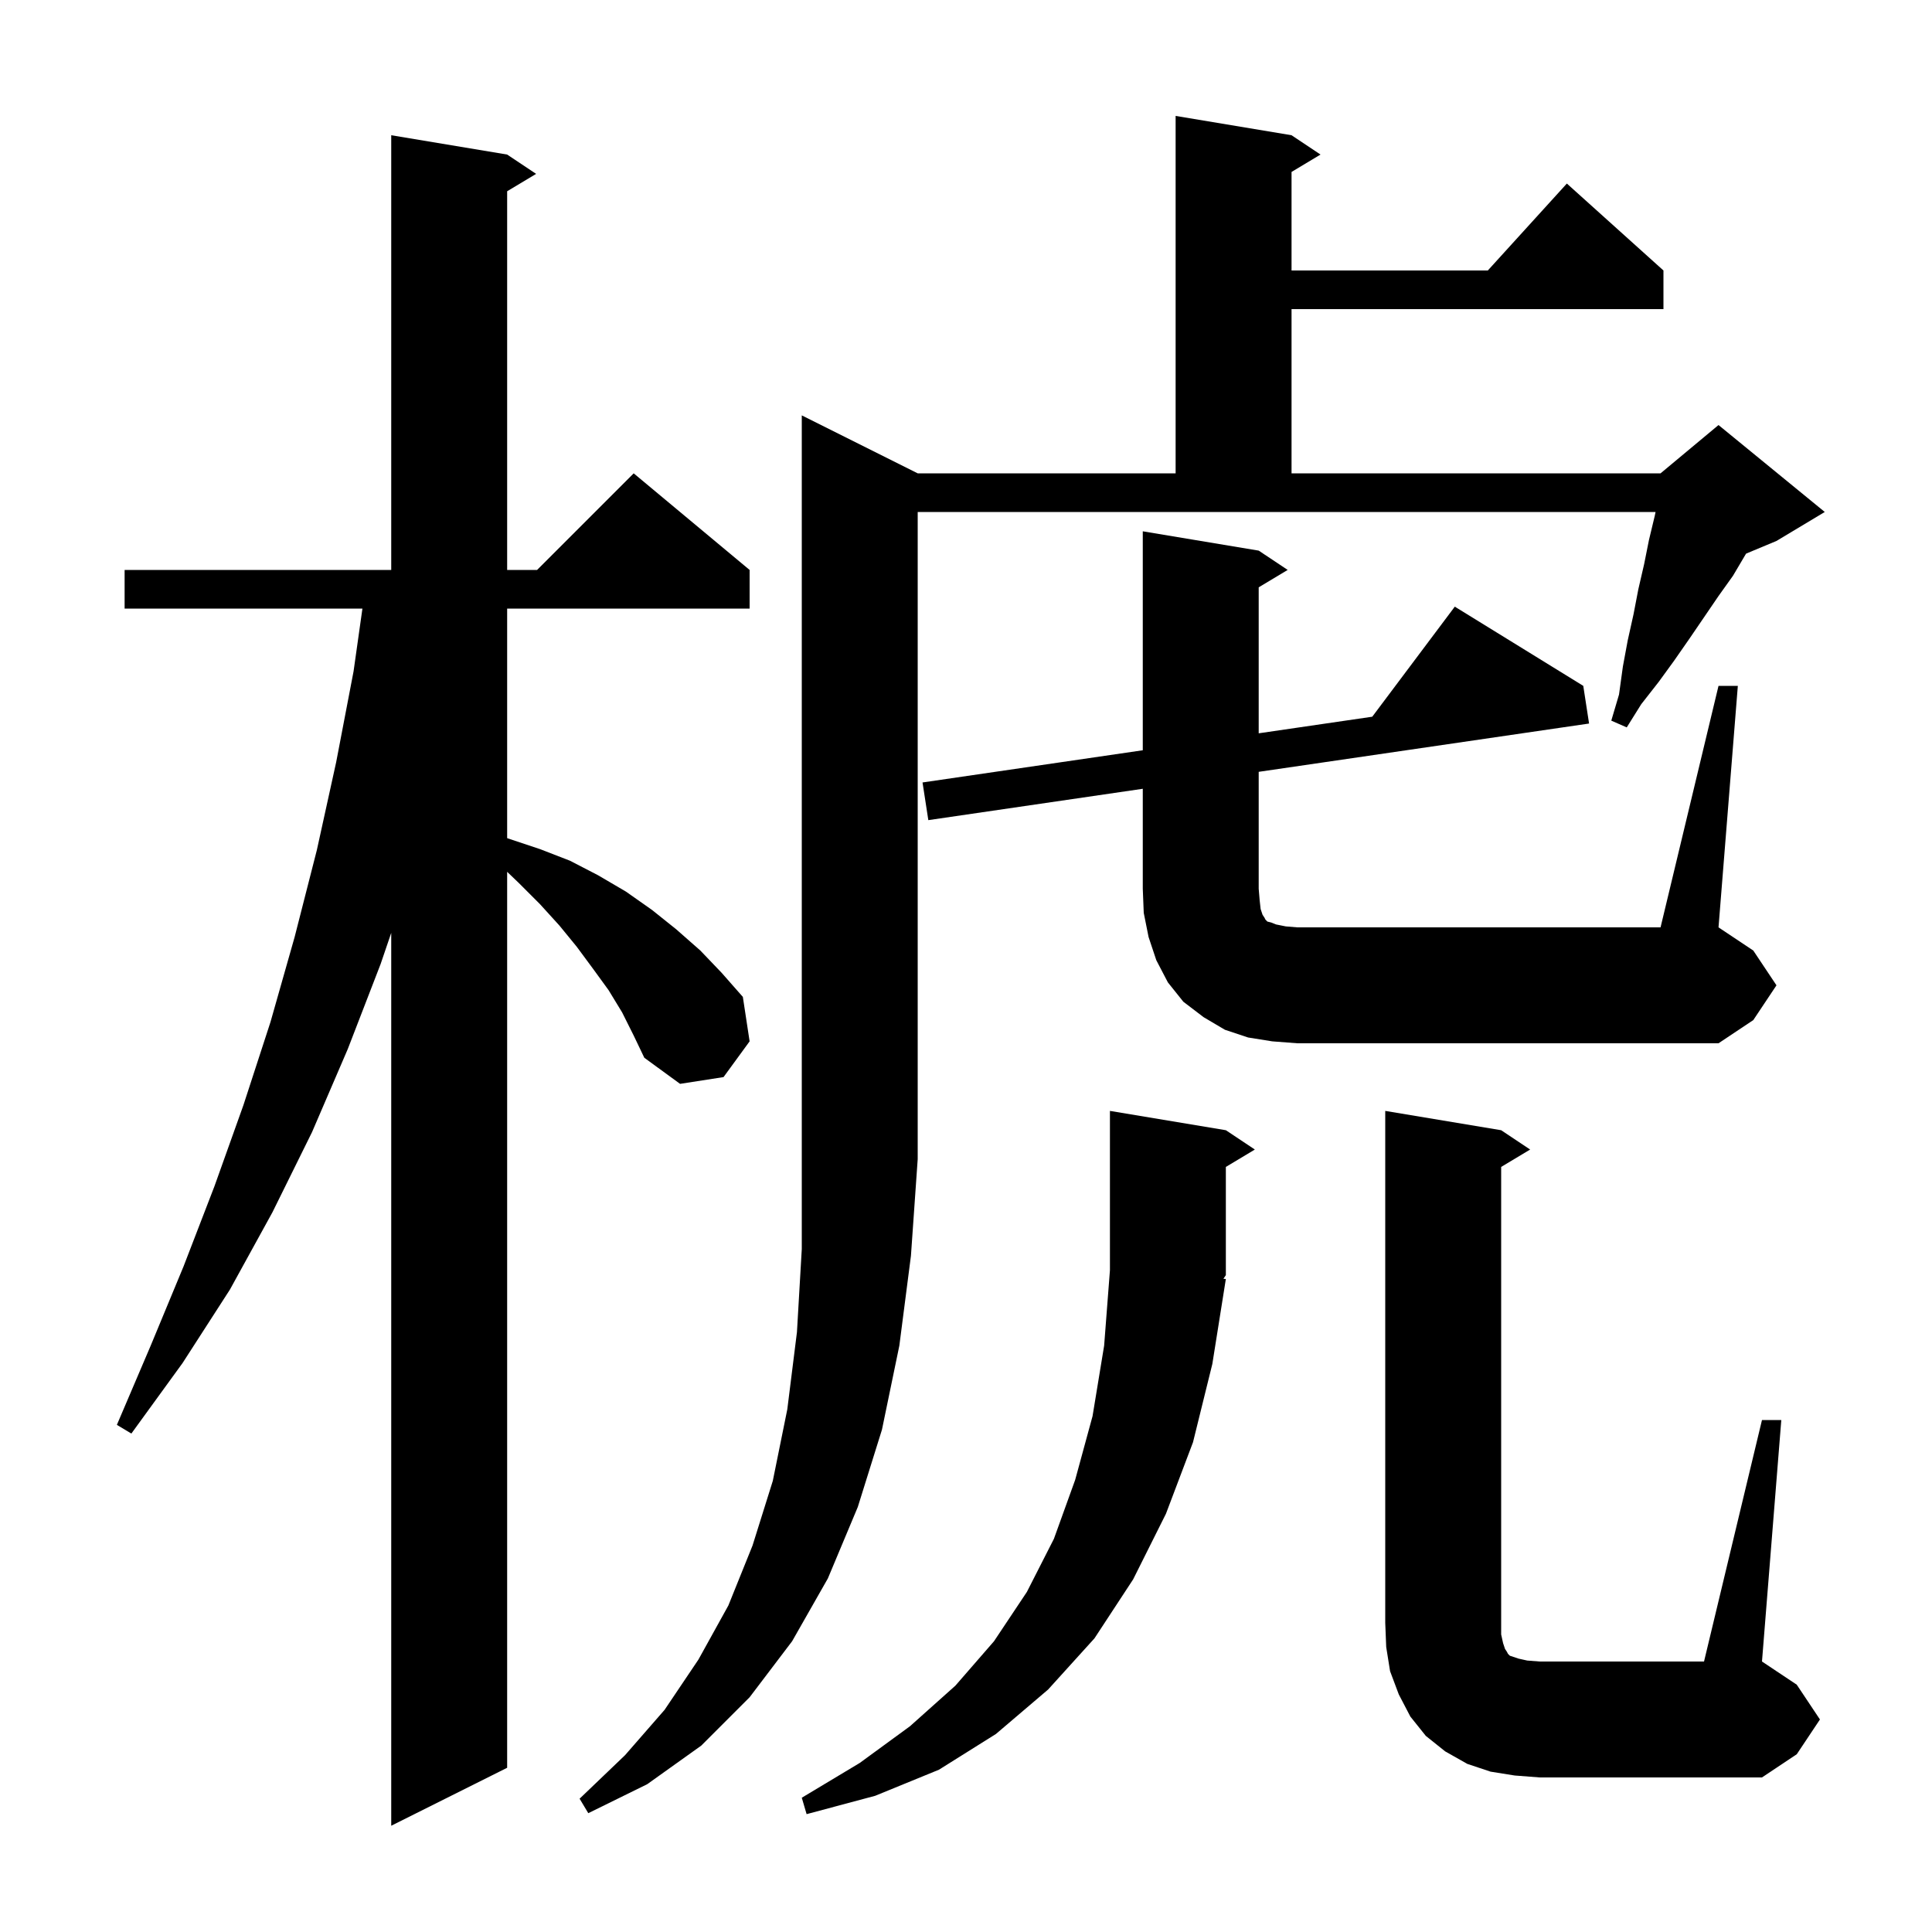 <svg xmlns="http://www.w3.org/2000/svg" xmlns:xlink="http://www.w3.org/1999/xlink" version="1.1" baseProfile="full" viewBox="0 0 200 200" width="200" height="200">
<g fill="black">
<path d="M 64.4 104.8 L 63.0 102.5 L 61.4 100.3 L 59.7 98.0 L 57.9 95.8 L 55.9 93.6 L 53.7 91.4 L 52.5 90.25 L 52.5 183.0 L 40.5 189.0 L 40.5 96.571 L 39.4 99.8 L 36.0 108.6 L 32.3 117.2 L 28.2 125.5 L 23.8 133.5 L 18.9 141.1 L 13.6 148.4 L 12.1 147.5 L 15.6 139.3 L 19.0 131.1 L 22.2 122.8 L 25.2 114.4 L 28.0 105.8 L 30.5 97.0 L 32.8 88.0 L 34.8 78.9 L 36.6 69.5 L 37.518 63.0 L 12.9 63.0 L 12.9 59.0 L 40.5 59.0 L 40.5 14.0 L 52.5 16.0 L 55.5 18.0 L 52.5 19.8 L 52.5 59.0 L 55.6 59.0 L 65.6 49.0 L 77.6 59.0 L 77.6 63.0 L 52.5 63.0 L 52.5 86.763 L 52.6 86.8 L 55.9 87.9 L 59.0 89.1 L 61.9 90.6 L 64.8 92.3 L 67.5 94.2 L 70.0 96.2 L 72.5 98.4 L 74.7 100.7 L 76.9 103.2 L 77.6 107.8 L 74.9 111.5 L 70.4 112.2 L 66.7 109.5 L 65.6 107.2 Z M 126.9 132.4 L 125.5 141.2 L 123.5 149.3 L 120.7 156.7 L 117.3 163.5 L 113.3 169.6 L 108.5 174.9 L 103.1 179.5 L 97.2 183.2 L 90.6 185.9 L 83.5 187.8 L 83.0 186.1 L 89.0 182.5 L 94.2 178.7 L 98.9 174.5 L 102.9 169.9 L 106.3 164.8 L 109.1 159.3 L 111.3 153.2 L 113.1 146.6 L 114.3 139.3 L 114.9 131.5 L 114.9 115.0 L 126.9 117.0 L 129.9 119.0 L 126.9 120.8 L 126.9 132.0 L 126.646 132.381 Z M 95.0 49.0 L 121.7 49.0 L 121.7 12.0 L 133.7 14.0 L 136.7 16.0 L 133.7 17.8 L 133.7 28.0 L 154.018 28.0 L 162.2 19.0 L 172.2 28.0 L 172.2 32.0 L 133.7 32.0 L 133.7 49.0 L 171.9 49.0 L 177.9 44.0 L 188.9 53.0 L 183.9 56.0 L 180.762 57.308 L 180.7 57.4 L 179.4 59.6 L 177.9 61.7 L 174.9 66.1 L 173.3 68.4 L 171.7 70.6 L 169.9 72.9 L 168.4 75.3 L 166.8 74.6 L 167.6 71.9 L 168.0 69.0 L 168.5 66.3 L 169.1 63.6 L 169.6 61.0 L 170.2 58.4 L 170.7 55.9 L 171.3 53.4 L 171.383 53.0 L 95.0 53.0 L 95.0 120.0 L 94.3 130.0 L 93.1 139.3 L 91.3 148.0 L 88.8 156.0 L 85.7 163.4 L 82.0 169.9 L 77.6 175.7 L 72.6 180.7 L 67.0 184.7 L 60.9 187.7 L 60.0 186.2 L 64.7 181.7 L 68.8 177.0 L 72.3 171.8 L 75.4 166.2 L 77.9 160.0 L 80.0 153.3 L 81.5 145.9 L 82.5 137.9 L 83.0 129.3 L 83.0 43.0 Z M 182.4 147.0 L 184.4 147.0 L 182.4 172.0 L 186.0 174.4 L 188.4 178.0 L 186.0 181.6 L 182.4 184.0 L 159.4 184.0 L 156.8 183.8 L 154.3 183.4 L 151.9 182.6 L 149.6 181.3 L 147.6 179.7 L 146.0 177.7 L 144.8 175.4 L 143.9 173.0 L 143.5 170.5 L 143.4 168.0 L 143.4 115.0 L 155.4 117.0 L 158.4 119.0 L 155.4 120.8 L 155.4 169.2 L 155.6 170.1 L 155.8 170.7 L 156.0 171.0 L 156.1 171.2 L 156.3 171.4 L 157.2 171.7 L 158.1 171.9 L 159.4 172.0 L 176.4 172.0 Z M 177.9 71.0 L 179.9 71.0 L 177.9 96.0 L 181.5 98.4 L 183.9 102.0 L 181.5 105.6 L 177.9 108.0 L 134.3 108.0 L 131.7 107.8 L 129.2 107.4 L 126.8 106.6 L 124.6 105.3 L 122.5 103.7 L 120.9 101.7 L 119.7 99.4 L 118.9 97.0 L 118.4 94.5 L 118.3 92.0 L 118.3 81.654 L 96.1 84.9 L 95.5 81.0 L 118.3 77.667 L 118.3 55.0 L 130.3 57.0 L 133.3 59.0 L 130.3 60.8 L 130.3 75.912 L 142.055 74.194 L 150.6 62.8 L 163.9 71.0 L 164.5 74.9 L 130.3 79.9 L 130.3 92.0 L 130.4 93.2 L 130.5 94.1 L 130.7 94.7 L 130.9 95.0 L 131.0 95.2 L 131.2 95.4 L 131.6 95.5 L 132.1 95.7 L 133.1 95.9 L 134.3 96.0 L 171.9 96.0 Z " />
</g>
</svg>

